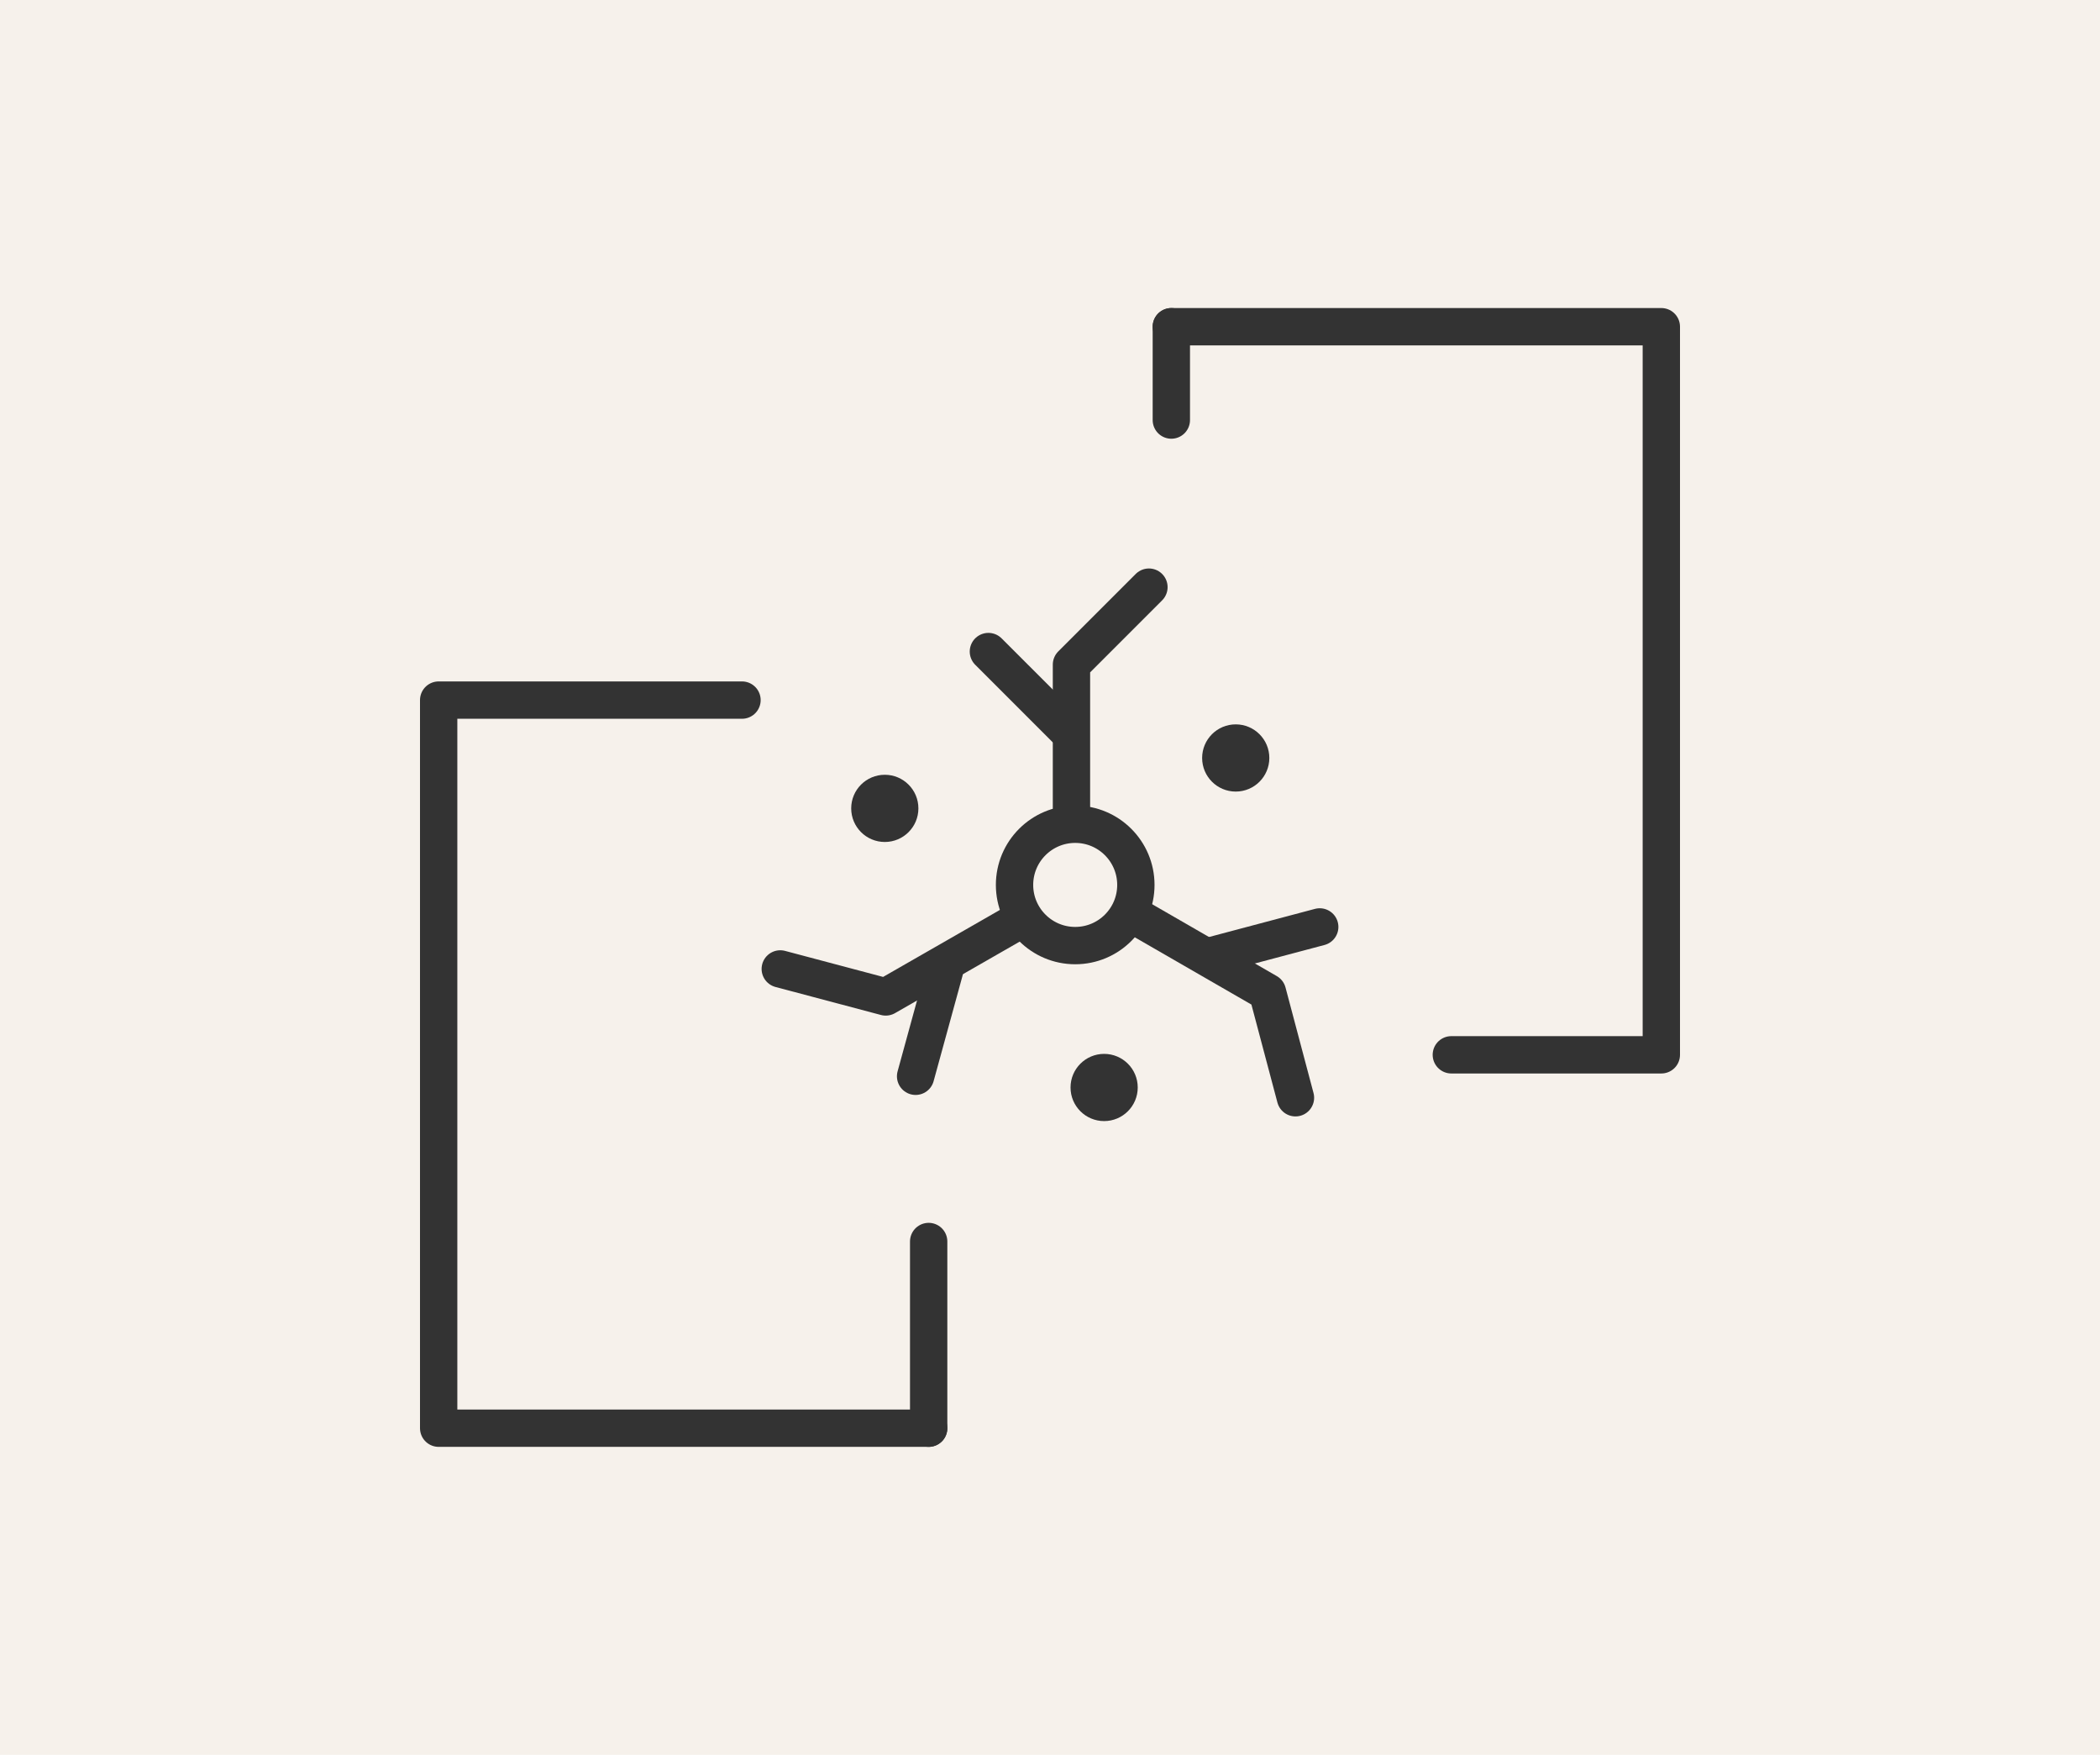 <?xml version="1.0" encoding="utf-8"?>
<!-- Generator: Adobe Illustrator 28.1.0, SVG Export Plug-In . SVG Version: 6.00 Build 0)  -->
<svg version="1.1" xmlns="http://www.w3.org/2000/svg" xmlns:xlink="http://www.w3.org/1999/xlink" x="0px" y="0px"
	 viewBox="0 0 225 188" style="enable-background:new 0 0 225 188;" xml:space="preserve">
<style type="text/css">
	.st0{fill:#F6F1EB;}
	.st1{fill:#F6F1EB;stroke:#333333;stroke-width:4;stroke-linecap:round;stroke-linejoin:round;stroke-miterlimit:10;}
	.st2{fill:#333333;}
</style>
<g id="レイヤー_2">
	<rect x="0" y="0" class="st0" width="225" height="188"/>
</g>
<g id="レイヤー_1">
	<polyline class="st1" points="99.5,153 47,153 47,75 79.5,75 	"/>
	<polyline class="st1" points="125.5,35 178,35 178,113 155.5,113 	"/>
	<circle class="st1" cx="115.2" cy="94.8" r="6.5"/>
	<circle class="st2" cx="132.4" cy="81.2" r="3.6"/>
	<circle class="st2" cx="94.8" cy="86.6" r="3.6"/>
	<circle class="st2" cx="118.3" cy="116.5" r="3.6"/>
	<g>
		<polyline class="st1" points="114.8,86.9 114.8,71.2 123.1,62.9 		"/>
		<line class="st1" x1="114.2" y1="78.1" x2="105.9" y2="69.8"/>
	</g>
	<g>
		<polyline class="st1" points="108.5,99 94.9,106.8 83.6,103.8 		"/>
		<line class="st1" x1="101.2" y1="104" x2="98.1" y2="115.3"/>
	</g>
	<g>
		<polyline class="st1" points="122.1,98.4 135.8,106.3 138.8,117.6 		"/>
		<line class="st1" x1="130.1" y1="102.3" x2="141.4" y2="99.3"/>
	</g>
	<line class="st1" x1="99.5" y1="133" x2="99.5" y2="153"/>
	<line class="st1" x1="125.5" y1="35" x2="125.5" y2="45"/>
</g>
</svg>
